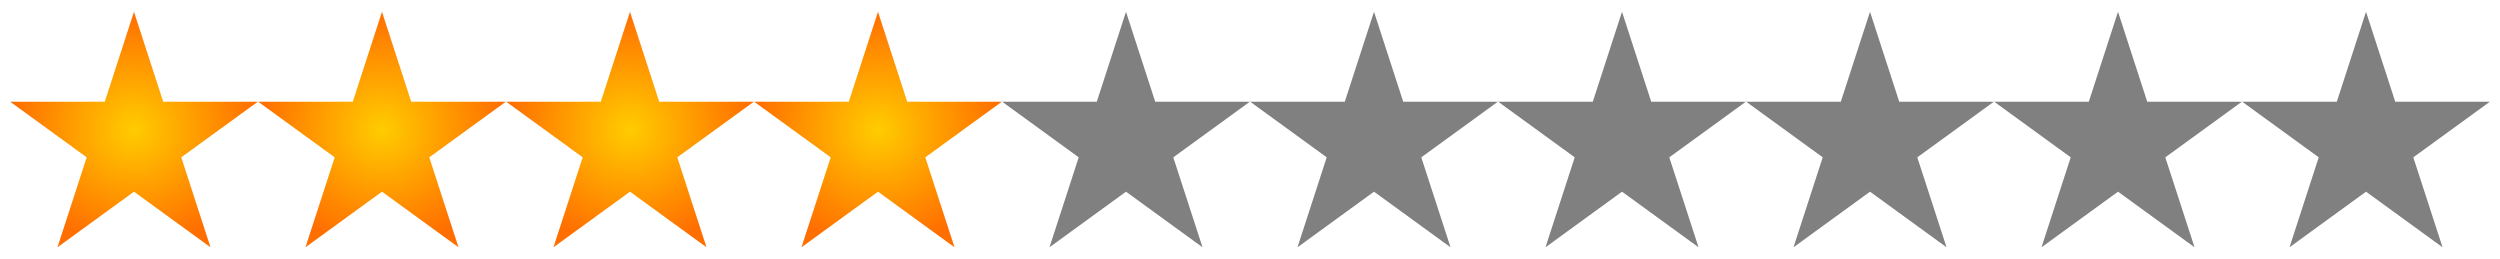 <?xml version="1.0" encoding="UTF-8" standalone="no"?>
<!-- Created with Inkscape (http://www.inkscape.org/) -->
<svg
   xmlns:svg="http://www.w3.org/2000/svg"
   xmlns="http://www.w3.org/2000/svg"
   xmlns:xlink="http://www.w3.org/1999/xlink"
   version="1.0"
   width="1061.53"
   height="110"
   id="svg2">
  <defs
     id="defs4">
    <linearGradient
       id="linearGradient2762">
      <stop
         style="stop-color:#fc0;stop-opacity:1"
         offset="0"
         id="stop2764" />
      <stop
         style="stop-color:#ff6e00;stop-opacity:1"
         offset="1"
         id="stop2766" />
    </linearGradient>
    <radialGradient
       cx="80"
       cy="242.587"
       r="97.352"
       fx="80"
       fy="242.587"
       id="radialGradient2053"
       xlink:href="#linearGradient2762"
       gradientUnits="userSpaceOnUse"
       gradientTransform="matrix(0.54,0,0,0.514,118.992,-69.593)" />
    <radialGradient
       cx="80"
       cy="242.587"
       r="97.352"
       fx="80"
       fy="242.587"
       id="radialGradient2057"
       xlink:href="#linearGradient2762"
       gradientUnits="userSpaceOnUse"
       gradientTransform="matrix(0.54,0,0,0.514,329.603,-69.593)" />
    <radialGradient
       cx="80"
       cy="242.587"
       r="97.352"
       fx="80"
       fy="242.587"
       id="radialGradient2061"
       xlink:href="#linearGradient2762"
       gradientUnits="userSpaceOnUse"
       gradientTransform="matrix(0.54,0,0,0.514,224.297,-69.593)" />
    <radialGradient
       cx="80"
       cy="242.587"
       r="97.352"
       fx="80"
       fy="242.587"
       id="radialGradient2065"
       xlink:href="#linearGradient2762"
       gradientUnits="userSpaceOnUse"
       gradientTransform="matrix(0.54,0,0,0.514,13.686,-69.593)" />
  </defs>
  <path
     d="M 478.112,5 L 490.521,43.199 L 530.685,43.197 L 498.19,66.803 L 510.604,105 L 478.112,81.39 L 445.62,105 L 458.033,66.803 L 425.539,43.197 L 465.703,43.199 L 478.112,5 z "
     style="fill:gray;fill-opacity:1;fill-rule:evenodd;stroke:none;stroke-width:10;stroke-linecap:round;stroke-linejoin:round;stroke-miterlimit:4;stroke-dasharray:none;stroke-opacity:1"
     id="use4650" />
  <use
     transform="translate(105.306,-3.5e-5)"
     id="use1873"
     x="0"
     y="0"
     width="535"
     height="110"
     xlink:href="#use4650" />
  <use
     transform="translate(210.612,-3.5e-5)"
     id="use1875"
     x="0"
     y="0"
     width="535"
     height="110"
     xlink:href="#use4650" />
  <use
     transform="translate(315.918,-3.5e-5)"
     id="use1877"
     x="0"
     y="0"
     width="535"
     height="110"
     xlink:href="#use4650" />
  <use
     transform="translate(421.224,-3.5e-5)"
     id="use1879"
     x="0"
     y="0"
     width="535"
     height="110"
     xlink:href="#use4650" />
  <path
     d="M 1004.641,5 L 1017.051,43.199 L 1057.215,43.197 L 1024.72,66.803 L 1037.133,105 L 1004.641,81.39 L 972.15,105 L 984.563,66.803 L 952.068,43.197 L 992.232,43.199 L 1004.641,5 z "
     style="fill:gray;fill-opacity:1;fill-rule:evenodd;stroke:none;stroke-width:10;stroke-linecap:round;stroke-linejoin:round;stroke-miterlimit:4;stroke-dasharray:none;stroke-opacity:1"
     id="path1881" />
  <path
     d="M 56.888,5 L 69.297,43.199 L 109.461,43.197 L 76.967,66.803 L 89.38,105 L 56.888,81.39 L 24.396,105 L 36.81,66.803 L 4.315,43.197 L 44.479,43.199 L 56.888,5 z "
     style="fill:url(#radialGradient2065);fill-opacity:1;fill-rule:evenodd;stroke:none;stroke-width:10;stroke-linecap:round;stroke-linejoin:round;stroke-miterlimit:4;stroke-dasharray:none;stroke-opacity:1"
     id="use4643" />
  <path
     d="M 162.194,5 L 174.603,43.199 L 214.767,43.197 L 182.272,66.803 L 194.686,105 L 162.194,81.39 L 129.702,105 L 142.116,66.803 L 109.621,43.197 L 149.785,43.199 L 162.194,5 z "
     style="fill:url(#radialGradient2053);fill-opacity:1;fill-rule:evenodd;stroke:none;stroke-width:10;stroke-linecap:round;stroke-linejoin:round;stroke-miterlimit:4;stroke-dasharray:none;stroke-opacity:1"
     id="use4645" />
  <path
     d="M 267.5,5 L 279.909,43.199 L 320.073,43.197 L 287.578,66.803 L 299.992,105 L 267.5,81.39 L 235.008,105 L 247.421,66.803 L 214.927,43.197 L 255.091,43.199 L 267.5,5 z "
     style="fill:url(#radialGradient2061);fill-opacity:1;fill-rule:evenodd;stroke:none;stroke-width:10;stroke-linecap:round;stroke-linejoin:round;stroke-miterlimit:4;stroke-dasharray:none;stroke-opacity:1"
     id="use4647" />
  <path
     d="M 372.806,5 L 385.215,43.199 L 425.379,43.197 L 392.884,66.803 L 405.298,105 L 372.806,81.39 L 340.314,105 L 352.727,66.803 L 320.233,43.197 L 360.397,43.199 L 372.806,5 z "
     style="fill:url(#radialGradient2057);fill-opacity:1;fill-rule:evenodd;stroke:none;stroke-width:10;stroke-linecap:round;stroke-linejoin:round;stroke-miterlimit:4;stroke-dasharray:none;stroke-opacity:1"
     id="use1987" />
</svg>
